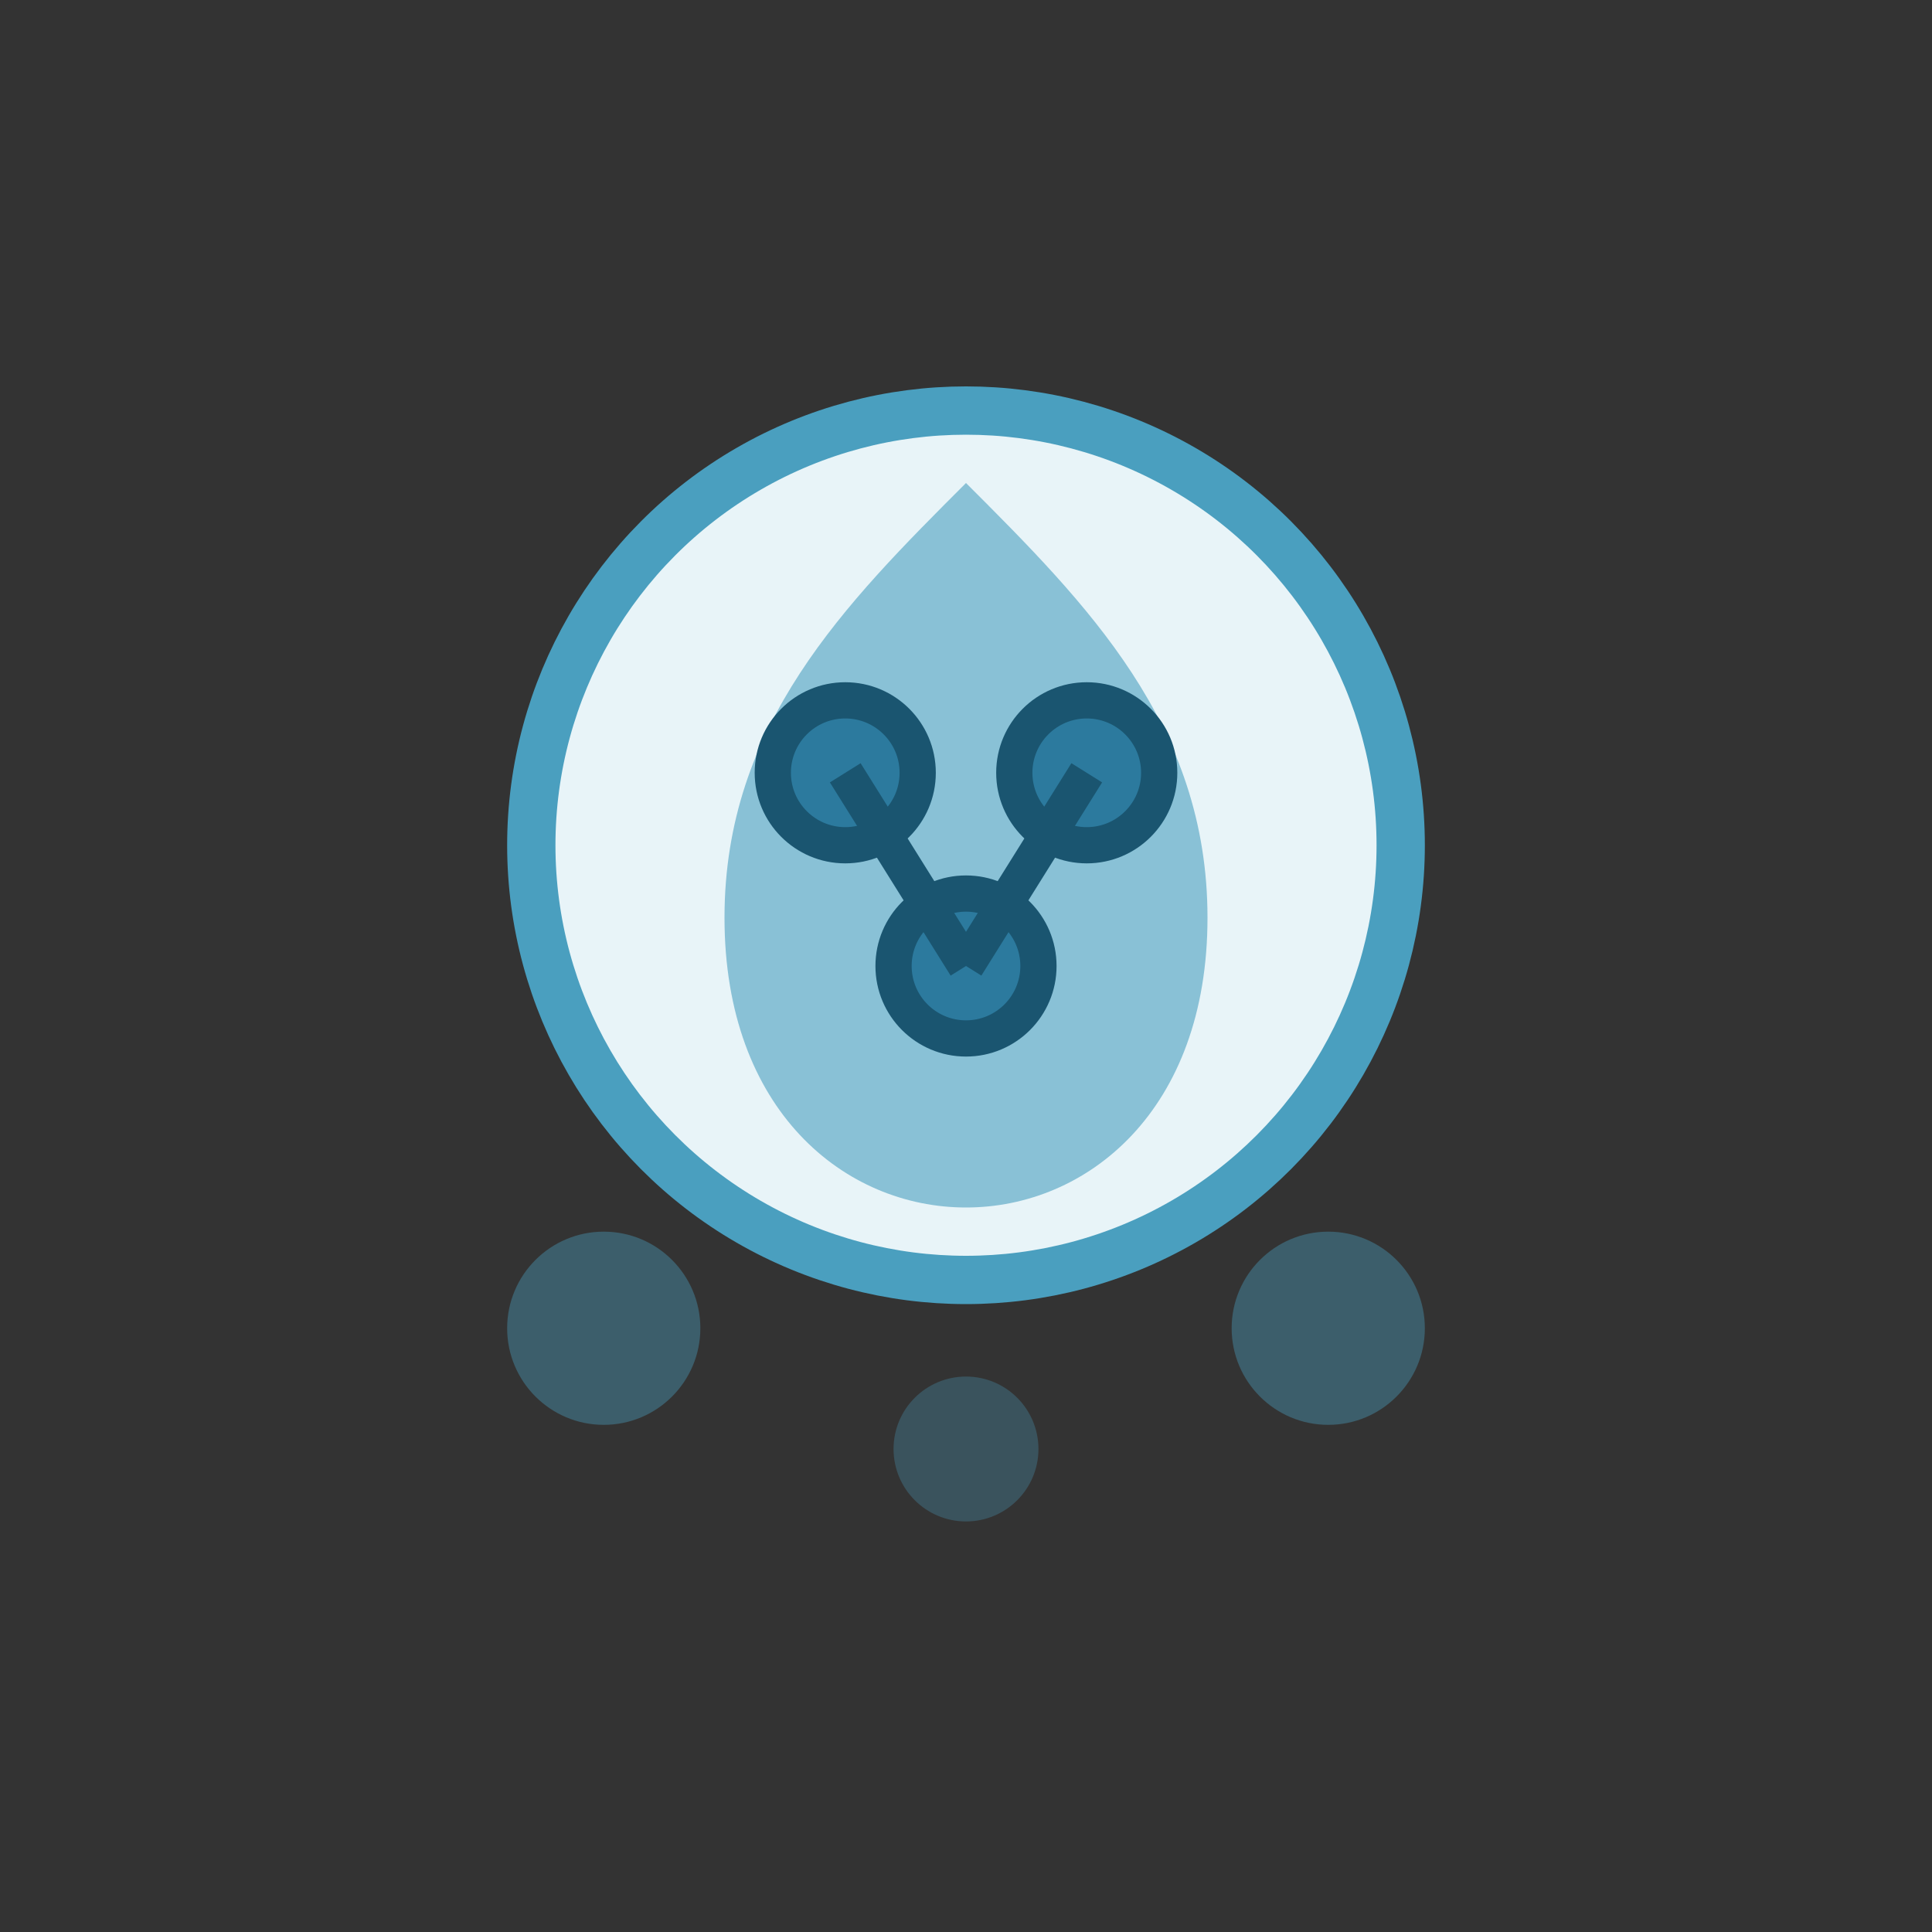 <svg xmlns="http://www.w3.org/2000/svg" fill="none" viewBox="0 0 80 80" height="80" width="80">
  
  <rect x="0" y="0" width="80" height="80" fill="#333333" stroke="none"/>
  
  <circle stroke-width="2" stroke="#4A9FBF" fill="#E8F4F8" r="18" cy="35" cx="40"></circle>
  <path opacity="0.6" fill="#4A9FBF" d="M40 20 C35 25, 30 30, 30 38 C30 46, 35 50, 40 50 C45 50, 50 46, 50 38 C50 30, 45 25, 40 20 Z"></path>
  
  
  <circle stroke-width="1.5" stroke="#1A5570" fill="#2C7A9E" r="3" cy="32" cx="35"></circle>
  <circle stroke-width="1.5" stroke="#1A5570" fill="#2C7A9E" r="3" cy="32" cx="45"></circle>
  <circle stroke-width="1.5" stroke="#1A5570" fill="#2C7A9E" r="3" cy="40" cx="40"></circle>
  <line stroke-width="1.5" stroke="#1A5570" y2="40" x2="40" y1="32" x1="35"></line>
  <line stroke-width="1.5" stroke="#1A5570" y2="40" x2="40" y1="32" x1="45"></line>
  
  
  <circle opacity="0.4" fill="#4A9FBF" r="4" cy="55" cx="25"></circle>
  <circle opacity="0.4" fill="#4A9FBF" r="4" cy="55" cx="55"></circle>
  <circle opacity="0.3" fill="#4A9FBF" r="3" cy="60" cx="40"></circle>
</svg>